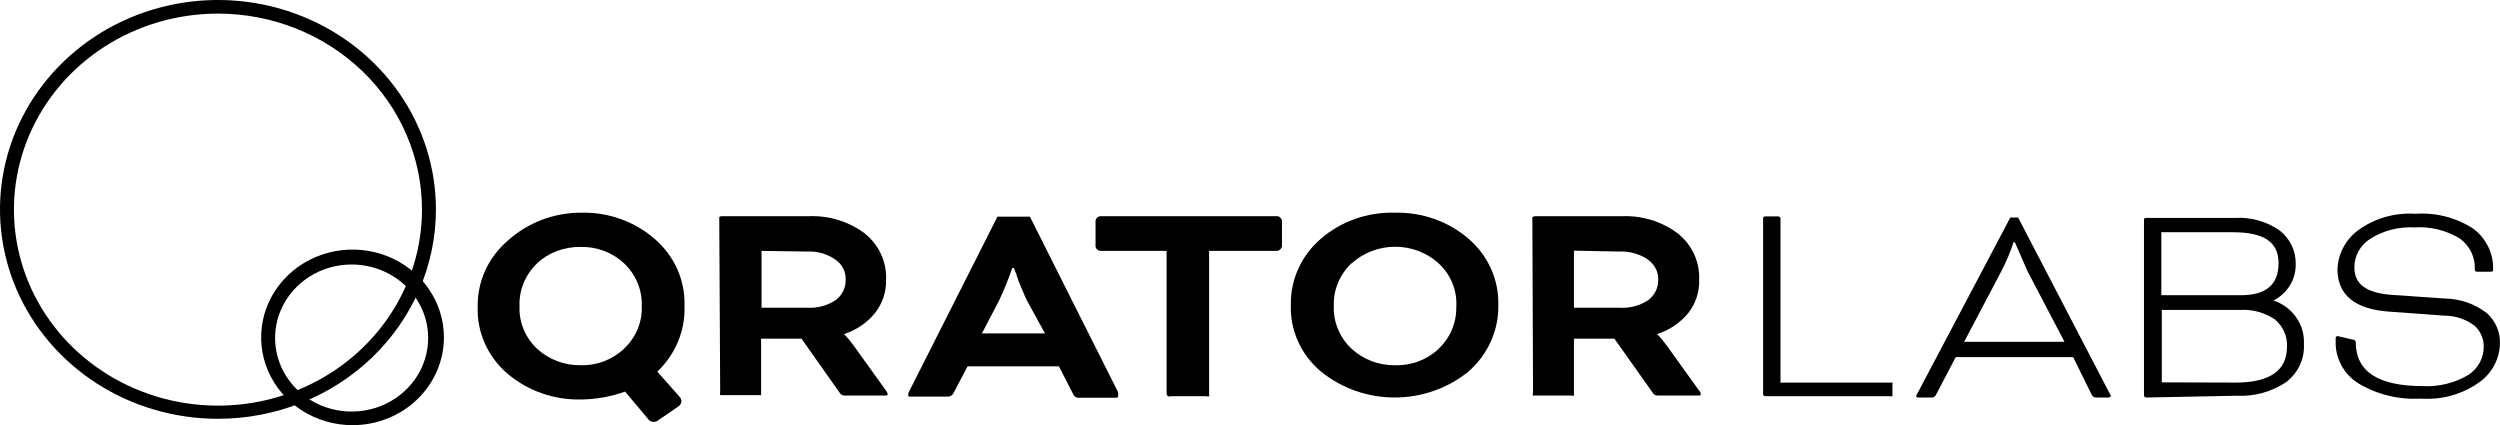 <svg width="147" height="25" viewBox="0 0 147 25" fill="none" xmlns="http://www.w3.org/2000/svg">
<g clip-path="url(#clip0_914_3178)">
<path d="M34.175 12.506C35.765 12.467 37.309 13.017 38.488 14.042C39.063 14.535 39.519 15.143 39.823 15.823C40.127 16.503 40.272 17.239 40.248 17.979C40.276 18.695 40.148 19.41 39.873 20.076C39.597 20.743 39.181 21.347 38.649 21.851L39.952 23.322C40.022 23.397 40.064 23.492 40.073 23.593C40.067 23.655 40.047 23.714 40.014 23.768C39.982 23.821 39.938 23.867 39.885 23.903L38.716 24.703C38.638 24.769 38.538 24.806 38.434 24.806C38.366 24.807 38.3 24.79 38.241 24.759C38.182 24.727 38.133 24.681 38.098 24.625L36.755 23.025C35.934 23.321 35.065 23.478 34.189 23.49C32.596 23.53 31.046 22.991 29.849 21.98C29.271 21.487 28.813 20.877 28.509 20.195C28.204 19.512 28.061 18.773 28.089 18.03C28.076 17.301 28.226 16.578 28.53 15.91C28.833 15.242 29.284 14.644 29.849 14.158C31.017 13.094 32.566 12.502 34.175 12.506ZM31.596 15.475C31.249 15.801 30.976 16.194 30.796 16.627C30.615 17.06 30.531 17.525 30.548 17.992C30.526 18.457 30.608 18.922 30.786 19.356C30.964 19.79 31.235 20.182 31.582 20.508C32.268 21.14 33.185 21.487 34.135 21.476C34.606 21.489 35.076 21.41 35.514 21.243C35.953 21.077 36.352 20.827 36.687 20.508C37.037 20.183 37.31 19.791 37.491 19.358C37.672 18.924 37.755 18.458 37.735 17.992C37.752 17.525 37.667 17.061 37.486 16.628C37.306 16.194 37.034 15.802 36.687 15.475C36.349 15.16 35.95 14.914 35.511 14.75C35.073 14.586 34.605 14.508 34.135 14.52C33.187 14.504 32.27 14.847 31.582 15.475" fill="black"/>
<path d="M62.265 21.541H56.892L56.072 23.103C56.041 23.173 55.988 23.231 55.921 23.271C55.853 23.31 55.775 23.328 55.696 23.322H53.533C53.439 23.322 53.398 23.322 53.398 23.206C53.402 23.133 53.425 23.061 53.466 22.999L58.651 12.739H60.559L65.745 23.064C65.756 23.132 65.756 23.202 65.745 23.27C65.745 23.361 65.745 23.387 65.597 23.387H63.474C63.395 23.397 63.314 23.381 63.246 23.341C63.177 23.301 63.125 23.24 63.098 23.167L62.265 21.541ZM57.738 19.605H61.446L60.384 17.669C60.264 17.437 60.169 17.166 60.022 16.843C59.874 16.52 59.807 16.249 59.739 16.069L59.619 15.759H59.525C59.296 16.404 59.041 17.049 58.759 17.643L57.738 19.605Z" fill="black"/>
<path d="M64.673 14.752C64.611 14.738 64.555 14.707 64.512 14.662C64.486 14.641 64.463 14.616 64.447 14.587C64.431 14.558 64.421 14.527 64.418 14.494V12.958C64.432 12.898 64.463 12.843 64.508 12.8C64.553 12.756 64.611 12.726 64.673 12.713H75.125C75.189 12.722 75.246 12.755 75.286 12.803C75.335 12.843 75.368 12.898 75.38 12.958V14.494C75.366 14.555 75.335 14.611 75.29 14.657C75.245 14.702 75.188 14.735 75.125 14.752H71.095V23.141C71.114 23.191 71.114 23.246 71.095 23.296C71.067 23.308 71.038 23.314 71.007 23.314C70.977 23.314 70.948 23.308 70.92 23.296H68.838C68.813 23.308 68.785 23.314 68.757 23.314C68.729 23.314 68.702 23.308 68.677 23.296C68.653 23.277 68.634 23.253 68.62 23.227C68.606 23.2 68.598 23.171 68.596 23.141V14.752H64.673Z" fill="black"/>
<path d="M82.028 12.507C83.615 12.47 85.157 13.014 86.341 14.03C86.907 14.515 87.358 15.112 87.662 15.781C87.966 16.449 88.115 17.172 88.101 17.902C88.12 18.643 87.972 19.379 87.669 20.06C87.365 20.742 86.912 21.353 86.341 21.851C85.129 22.834 83.594 23.373 82.008 23.373C80.422 23.373 78.888 22.834 77.676 21.851C77.092 21.362 76.629 20.753 76.323 20.07C76.016 19.386 75.872 18.645 75.902 17.902C75.891 17.172 76.044 16.448 76.35 15.78C76.656 15.112 77.108 14.515 77.676 14.03C78.855 13.015 80.392 12.47 81.975 12.507H82.028ZM79.476 15.475C79.128 15.801 78.855 16.194 78.675 16.627C78.494 17.06 78.41 17.525 78.428 17.992C78.41 18.459 78.494 18.924 78.675 19.357C78.855 19.79 79.128 20.183 79.476 20.509C80.16 21.142 81.078 21.49 82.028 21.477C82.502 21.491 82.973 21.412 83.414 21.246C83.855 21.079 84.256 20.829 84.593 20.509C84.929 20.189 85.195 19.806 85.373 19.385C85.551 18.963 85.638 18.511 85.629 18.056C85.661 17.579 85.584 17.1 85.403 16.654C85.222 16.208 84.941 15.806 84.581 15.475C83.891 14.854 82.981 14.508 82.035 14.508C81.089 14.508 80.179 14.854 79.49 15.475" fill="black"/>
<path d="M42.293 12.932C42.288 12.881 42.288 12.829 42.293 12.777C42.309 12.757 42.329 12.74 42.352 12.729C42.376 12.718 42.402 12.712 42.428 12.713H47.533C48.724 12.659 49.896 13.016 50.838 13.72C51.252 14.049 51.582 14.467 51.801 14.939C52.02 15.412 52.123 15.926 52.1 16.443C52.124 17.16 51.887 17.863 51.429 18.43C50.964 18.994 50.338 19.415 49.629 19.644C49.844 19.865 50.042 20.103 50.22 20.353L52.074 22.935C52.127 22.996 52.167 23.066 52.194 23.141C52.194 23.232 52.194 23.257 52.047 23.257H49.656C49.594 23.256 49.533 23.239 49.481 23.207C49.429 23.175 49.387 23.13 49.36 23.077L47.13 19.915H44.752V23.077C44.76 23.128 44.76 23.18 44.752 23.232C44.709 23.247 44.661 23.247 44.618 23.232H42.481C42.481 23.232 42.374 23.232 42.347 23.232C42.328 23.182 42.328 23.127 42.347 23.077L42.293 12.932ZM44.779 14.752V18.095H47.466C48.045 18.127 48.621 17.977 49.105 17.669C49.302 17.532 49.461 17.352 49.569 17.142C49.676 16.933 49.729 16.702 49.723 16.469C49.738 16.232 49.689 15.996 49.58 15.784C49.472 15.571 49.308 15.389 49.105 15.255C48.63 14.925 48.051 14.761 47.466 14.791L44.779 14.752Z" fill="black"/>
<path d="M90.103 12.932C90.091 12.881 90.091 12.828 90.103 12.777C90.141 12.738 90.195 12.715 90.251 12.713H95.342C96.534 12.659 97.706 13.016 98.647 13.72C99.062 14.049 99.391 14.467 99.611 14.939C99.829 15.412 99.932 15.926 99.91 16.443C99.938 17.159 99.706 17.862 99.252 18.43C98.781 18.994 98.151 19.415 97.438 19.644C97.653 19.865 97.851 20.103 98.029 20.353L99.883 22.935C99.945 22.989 99.988 23.062 100.004 23.141C100.004 23.232 100.004 23.257 99.87 23.257H97.451C97.391 23.257 97.332 23.24 97.282 23.208C97.232 23.176 97.193 23.13 97.169 23.077L94.926 19.915H92.548V23.09C92.562 23.145 92.562 23.202 92.548 23.257C92.524 23.267 92.499 23.272 92.474 23.272C92.449 23.272 92.423 23.267 92.4 23.257H90.291C90.291 23.257 90.17 23.257 90.143 23.257C90.13 23.231 90.123 23.203 90.123 23.174C90.123 23.145 90.13 23.116 90.143 23.09L90.103 12.932ZM92.548 14.739V18.095H95.235C95.819 18.13 96.399 17.98 96.887 17.669C97.08 17.529 97.236 17.347 97.344 17.139C97.451 16.931 97.506 16.701 97.505 16.469C97.514 16.233 97.462 15.999 97.354 15.788C97.246 15.576 97.086 15.393 96.887 15.255C96.404 14.931 95.824 14.767 95.235 14.791L92.548 14.739Z" fill="black"/>
<path d="M104.679 22.496H111.154C111.154 22.496 111.154 22.496 111.275 22.496C111.284 22.514 111.288 22.534 111.288 22.554C111.288 22.574 111.284 22.594 111.275 22.612V23.18C111.275 23.18 111.275 23.244 111.275 23.296C111.256 23.304 111.236 23.308 111.215 23.308C111.194 23.308 111.173 23.304 111.154 23.296H103.806C103.79 23.298 103.774 23.297 103.758 23.292C103.743 23.288 103.729 23.281 103.716 23.271C103.704 23.262 103.693 23.25 103.686 23.236C103.678 23.223 103.673 23.208 103.671 23.193V12.868C103.668 12.852 103.667 12.836 103.67 12.821C103.672 12.805 103.678 12.791 103.687 12.777C103.696 12.764 103.707 12.753 103.721 12.744C103.734 12.735 103.749 12.729 103.766 12.726H104.545C104.578 12.725 104.61 12.734 104.637 12.753C104.664 12.771 104.684 12.798 104.693 12.829V22.444L104.679 22.496Z" fill="black"/>
<path d="M121.901 20.999H114.996L113.841 23.206C113.82 23.26 113.781 23.306 113.73 23.337C113.679 23.367 113.618 23.38 113.559 23.374H112.873C112.753 23.374 112.672 23.374 112.672 23.283C112.691 23.224 112.718 23.168 112.753 23.116L118.207 12.79H118.664L124.037 23.116C124.077 23.165 124.105 23.222 124.118 23.283C124.118 23.283 124.118 23.374 123.93 23.374H123.245C123.19 23.373 123.136 23.356 123.091 23.327C123.046 23.297 123.01 23.255 122.99 23.206L121.901 20.999ZM115.493 20.096H121.391L119.214 15.94L118.476 14.249H118.395C118.205 14.83 117.967 15.395 117.683 15.94L115.493 20.096Z" fill="black"/>
<path d="M126.214 23.374C126.181 23.375 126.148 23.365 126.121 23.347C126.094 23.328 126.075 23.301 126.066 23.27V12.945C126.062 12.93 126.061 12.914 126.065 12.898C126.068 12.882 126.076 12.867 126.086 12.855C126.096 12.842 126.11 12.832 126.125 12.826C126.14 12.819 126.157 12.816 126.173 12.816H131.372C132.332 12.75 133.285 13.015 134.059 13.565C134.358 13.803 134.597 14.103 134.758 14.443C134.918 14.783 134.996 15.153 134.986 15.527C134.997 15.965 134.881 16.397 134.651 16.776C134.421 17.154 134.086 17.463 133.683 17.669C134.232 17.855 134.703 18.208 135.025 18.673C135.347 19.139 135.503 19.692 135.47 20.25C135.492 20.674 135.409 21.096 135.226 21.482C135.044 21.869 134.768 22.207 134.422 22.47C133.562 23.046 132.526 23.328 131.48 23.27L126.214 23.374ZM127.087 13.655V17.359H131.762C133.24 17.359 133.979 16.74 133.979 15.475C133.979 14.21 133.092 13.655 131.292 13.655H127.087ZM131.453 22.496C133.455 22.496 134.476 21.799 134.476 20.379C134.49 20.081 134.435 19.784 134.314 19.51C134.193 19.235 134.009 18.99 133.777 18.792C133.176 18.381 132.445 18.18 131.708 18.224H127.114V22.483L131.453 22.496Z" fill="black"/>
<path d="M138.33 19.966C138.353 19.964 138.377 19.967 138.398 19.974C138.42 19.981 138.44 19.991 138.458 20.006C138.476 20.02 138.491 20.038 138.5 20.058C138.511 20.077 138.517 20.099 138.519 20.121C138.519 21.863 139.863 22.702 142.456 22.702C143.4 22.753 144.338 22.523 145.143 22.044C145.428 21.855 145.661 21.601 145.819 21.303C145.977 21.005 146.053 20.674 146.042 20.34C146.041 20.118 145.992 19.898 145.899 19.694C145.807 19.49 145.673 19.306 145.505 19.153C144.993 18.764 144.357 18.555 143.704 18.559L140.52 18.327C138.479 18.198 137.444 17.346 137.444 15.836C137.458 15.394 137.571 14.961 137.778 14.566C137.985 14.171 138.279 13.825 138.639 13.552C139.606 12.839 140.81 12.49 142.026 12.571C143.24 12.486 144.447 12.8 145.452 13.461C145.82 13.745 146.114 14.107 146.313 14.519C146.512 14.931 146.607 15.382 146.594 15.836C146.594 15.926 146.594 15.978 146.432 15.978H145.692C145.571 15.978 145.518 15.978 145.518 15.797C145.529 15.457 145.456 15.119 145.305 14.812C145.152 14.504 144.926 14.236 144.644 14.029C143.845 13.539 142.904 13.308 141.958 13.371C141.051 13.323 140.153 13.553 139.392 14.029C139.095 14.211 138.852 14.464 138.685 14.762C138.518 15.06 138.434 15.394 138.438 15.733C138.438 16.714 139.15 17.217 140.575 17.333L143.745 17.552C144.644 17.563 145.516 17.863 146.217 18.404C146.475 18.634 146.678 18.914 146.813 19.226C146.947 19.538 147.01 19.874 146.996 20.211C146.987 20.644 146.878 21.069 146.675 21.455C146.474 21.842 146.184 22.18 145.827 22.444C144.834 23.174 143.595 23.527 142.348 23.438C141.059 23.513 139.777 23.202 138.68 22.547C138.258 22.282 137.912 21.918 137.677 21.488C137.443 21.059 137.326 20.58 137.337 20.095V19.889C137.337 19.889 137.337 19.772 137.444 19.759L138.33 19.966Z" fill="black"/>
<path d="M12.816 24.625C10.281 24.625 7.803 23.903 5.695 22.55C3.587 21.196 1.944 19.272 0.974 17.022C0.005 14.771 -0.248 12.295 0.247 9.906C0.743 7.517 1.965 5.323 3.759 3.602C5.552 1.88 7.837 0.709 10.324 0.235C12.811 -0.239 15.389 0.007 17.73 0.941C20.072 1.875 22.073 3.455 23.479 5.482C24.886 7.508 25.635 9.89 25.633 12.326C25.629 15.589 24.277 18.718 21.874 21.024C19.471 23.33 16.213 24.625 12.816 24.625ZM12.816 0.8C10.444 0.8 8.124 1.476 6.151 2.743C4.178 4.009 2.641 5.809 1.733 7.915C0.825 10.021 0.587 12.338 1.05 14.574C1.513 16.81 2.655 18.864 4.333 20.475C6.011 22.087 8.149 23.185 10.476 23.63C12.803 24.075 15.215 23.846 17.407 22.974C19.599 22.102 21.473 20.624 22.791 18.729C24.11 16.834 24.813 14.605 24.813 12.326C24.813 10.812 24.503 9.313 23.9 7.915C23.297 6.517 22.413 5.246 21.299 4.176C20.185 3.106 18.863 2.257 17.407 1.678C15.952 1.098 14.392 0.8 12.816 0.8Z" fill="black"/>
<path d="M20.729 25C19.666 25 18.627 24.697 17.744 24.13C16.86 23.563 16.171 22.756 15.764 21.813C15.358 20.87 15.251 19.832 15.459 18.83C15.666 17.829 16.178 16.909 16.93 16.187C17.681 15.465 18.639 14.973 19.681 14.774C20.723 14.575 21.804 14.677 22.786 15.068C23.767 15.459 24.607 16.12 25.197 16.969C25.788 17.818 26.103 18.816 26.103 19.837C26.103 21.207 25.537 22.52 24.529 23.488C23.521 24.456 22.154 25 20.729 25ZM20.729 15.553C19.836 15.542 18.96 15.787 18.213 16.257C17.466 16.726 16.88 17.399 16.532 18.188C16.183 18.978 16.087 19.85 16.256 20.692C16.425 21.535 16.85 22.31 17.479 22.919C18.107 23.529 18.91 23.945 19.786 24.114C20.661 24.284 21.569 24.199 22.395 23.872C23.22 23.544 23.925 22.988 24.42 22.274C24.916 21.56 25.179 20.721 25.176 19.863C25.172 18.719 24.697 17.622 23.853 16.814C23.009 16.006 21.867 15.553 20.675 15.553" fill="black"/>
</g>
<defs>
<clipPath id="clip0_914_3178">
<rect width="147" height="25" fill="black"/>
</clipPath>
</defs>
</svg>
